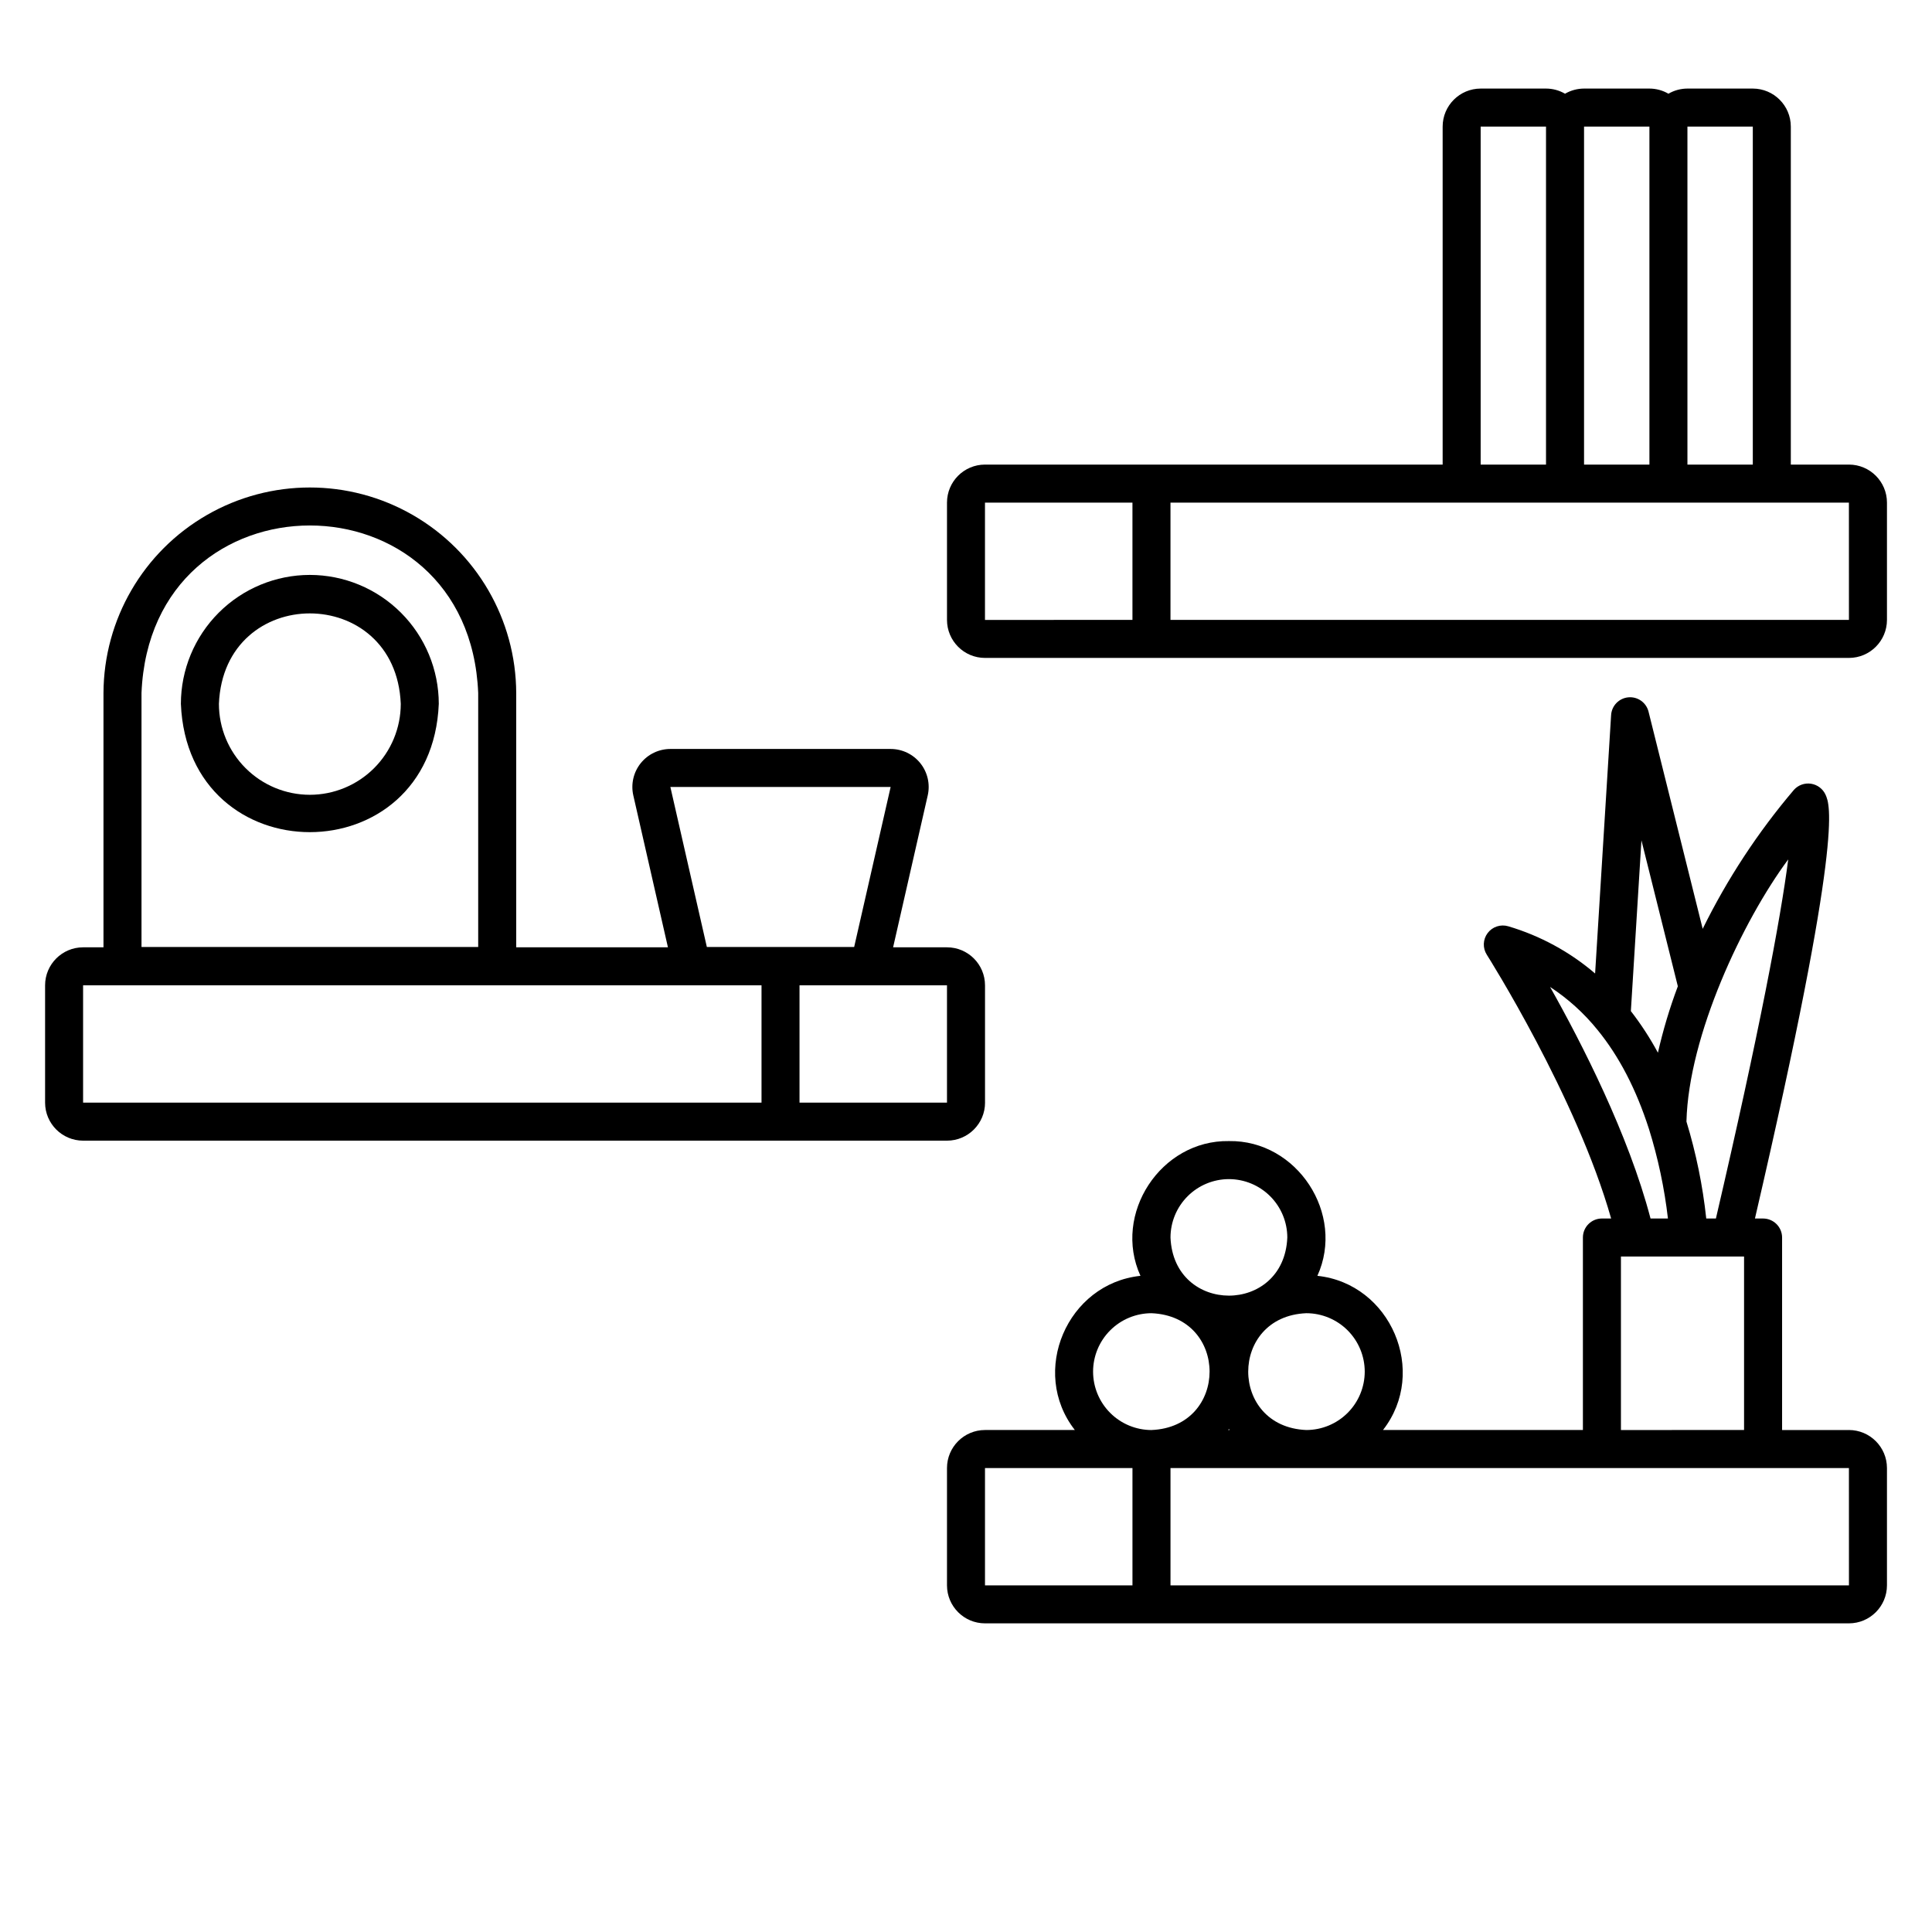 <?xml version="1.0" encoding="UTF-8"?>
<!-- Uploaded to: ICON Repo, www.iconrepo.com, Generator: ICON Repo Mixer Tools -->
<svg fill="#000000" width="800px" height="800px" version="1.1" viewBox="144 144 512 512" xmlns="http://www.w3.org/2000/svg">
 <g>
  <path d="m633.98 267.12h-15.395v-89.57c-0.004-5.562-4.512-10.07-10.074-10.078h-17.324c-1.77 0.004-3.508 0.473-5.035 1.363-1.531-0.891-3.269-1.359-5.039-1.363h-17.324c-1.77 0.004-3.508 0.473-5.039 1.363-1.527-0.891-3.266-1.359-5.035-1.363h-17.324c-5.562 0.008-10.07 4.516-10.074 10.078v89.57h-121.28c-5.562 0.004-10.07 4.512-10.074 10.074v31.09c0.004 5.562 4.512 10.07 10.074 10.074h228.95c5.562-0.004 10.07-4.512 10.078-10.074v-31.09c-0.008-5.562-4.516-10.07-10.078-10.074zm-25.469-89.57v89.57h-17.324v-89.57zm-27.398 0v89.57h-17.324v-89.57zm-44.723 0h17.32v89.57h-17.32zm-131.36 99.645h39.082v31.086l-39.082 0.004zm49.16 31.086v-31.086h179.79l0.008 31.086z"/>
  <path d="m633.98 522.97h-17.707v-51.012c0-1.336-0.531-2.617-1.477-3.562-0.945-0.945-2.227-1.477-3.562-1.477h-2.156c23.559-101.47 19.918-109.62 18.703-112.33-0.711-1.543-2.144-2.625-3.824-2.891-1.676-0.262-3.375 0.336-4.519 1.586-9.562 11.242-17.691 23.625-24.207 36.863l-14.352-57.551c-0.602-2.41-2.871-4.023-5.348-3.797-2.477 0.227-4.418 2.223-4.57 4.703l-4.242 68.484c-6.707-5.742-14.547-10.004-23.012-12.512-2.016-0.602-4.195 0.113-5.461 1.789-1.27 1.68-1.363 3.969-0.23 5.746 0.25 0.395 23.781 37.574 32.949 69.906h-2.441c-2.781 0-5.039 2.254-5.039 5.035v51.016h-52.977c12.066-15.453 2.035-38.809-17.387-40.859 7.449-16.383-5.379-36.008-23.445-35.711-18.066-0.301-30.898 19.332-23.445 35.711-19.43 2.055-29.449 25.41-17.387 40.859h-23.809c-5.562 0.008-10.07 4.516-10.074 10.078v31.086c0.004 5.562 4.512 10.07 10.074 10.074h228.95c5.562-0.004 10.07-4.512 10.078-10.074v-31.086c-0.008-5.562-4.516-10.07-10.078-10.078zm-35.246-56.055h-2.559v0.004c-0.934-8.711-2.695-17.316-5.25-25.695 0.574-22.797 14.898-53.188 26.973-69.469-2.023 15.785-7.711 45.992-19.164 95.164zm-19.734-100.21 9.645 38.668v0.004c-2.16 5.742-3.922 11.625-5.277 17.605-2.082-3.867-4.481-7.555-7.172-11.027zm-24.215 38.84v0.004c4.746 3.109 8.98 6.938 12.547 11.352 5.723 6.996 10.273 15.75 13.648 26.258l0.004 0.004c2.418 7.742 4.106 15.699 5.039 23.758h-4.613c-5.82-22.258-18.27-46.543-26.625-61.371zm18.781 71.445h32.629v45.977l-32.629 0.004zm-67.895 30.5v0.004c-0.008 4.106-1.637 8.039-4.539 10.941-2.902 2.898-6.836 4.531-10.941 4.535-20.535-0.848-20.527-30.109 0-30.957 4.106 0.008 8.039 1.641 10.941 4.539 2.902 2.902 4.531 6.836 4.539 10.941zm-35.793 15.477h-0.402c0.066-0.086 0.137-0.172 0.203-0.262 0.059 0.094 0.129 0.18 0.195 0.266zm-0.203-66.492v0.004c4.102 0.004 8.035 1.637 10.938 4.539 2.902 2.902 4.535 6.836 4.539 10.941-0.852 20.535-30.109 20.527-30.957 0 0.004-4.106 1.637-8.039 4.539-10.941s6.836-4.535 10.941-4.539zm-35.996 51.016v0.004c0.004-4.106 1.637-8.039 4.539-10.941 2.898-2.902 6.836-4.531 10.938-4.539 20.535 0.852 20.527 30.109 0 30.957v0.004c-4.102-0.008-8.039-1.637-10.938-4.539-2.902-2.902-4.535-6.836-4.539-10.941zm-28.645 25.559h39.082v31.086h-39.082zm49.16 31.086v-31.086h179.79l0.008 31.086z"/>
  <path d="m405.04 436.21v-31.086c-0.004-5.562-4.512-10.07-10.074-10.074h-14.285l9.176-40.254c0.68-2.988-0.035-6.125-1.949-8.523-1.91-2.394-4.809-3.789-7.875-3.789h-58.375c-3.066 0-5.965 1.395-7.875 3.789-1.914 2.398-2.629 5.535-1.949 8.523l9.176 40.254h-40.207v-67.406c-0.082-19.48-10.527-37.449-27.414-47.164-16.887-9.719-37.668-9.719-54.555 0-16.887 9.715-27.328 27.684-27.41 47.164v67.402l-5.402 0.004c-5.562 0.004-10.07 4.512-10.074 10.074v31.086c0.004 5.562 4.512 10.07 10.074 10.078h228.95c5.562-0.008 10.07-4.516 10.074-10.078zm-223.54-108.57c2.453-59.191 86.789-59.164 89.227 0v67.32h-89.227zm198.53 24.914-9.668 42.406h-39.039l-9.668-42.406zm-214.01 52.566h179.79v31.086h-179.79zm189.86 0h39.082v31.086h-39.082z"/>
  <path d="m226.11 296.36c-9.062 0.008-17.746 3.613-24.152 10.02s-10.012 15.094-10.023 24.152c1.879 45.336 66.477 45.324 68.348 0-0.008-9.059-3.613-17.746-10.02-24.152s-15.094-10.012-24.152-10.02zm0 58.273v-0.004c-6.391-0.004-12.516-2.547-17.031-7.066-4.519-4.516-7.059-10.641-7.066-17.031 1.324-31.969 46.879-31.961 48.195 0-0.008 6.391-2.547 12.516-7.066 17.031-4.519 4.519-10.645 7.062-17.031 7.066z"/>
 </g>
</svg>